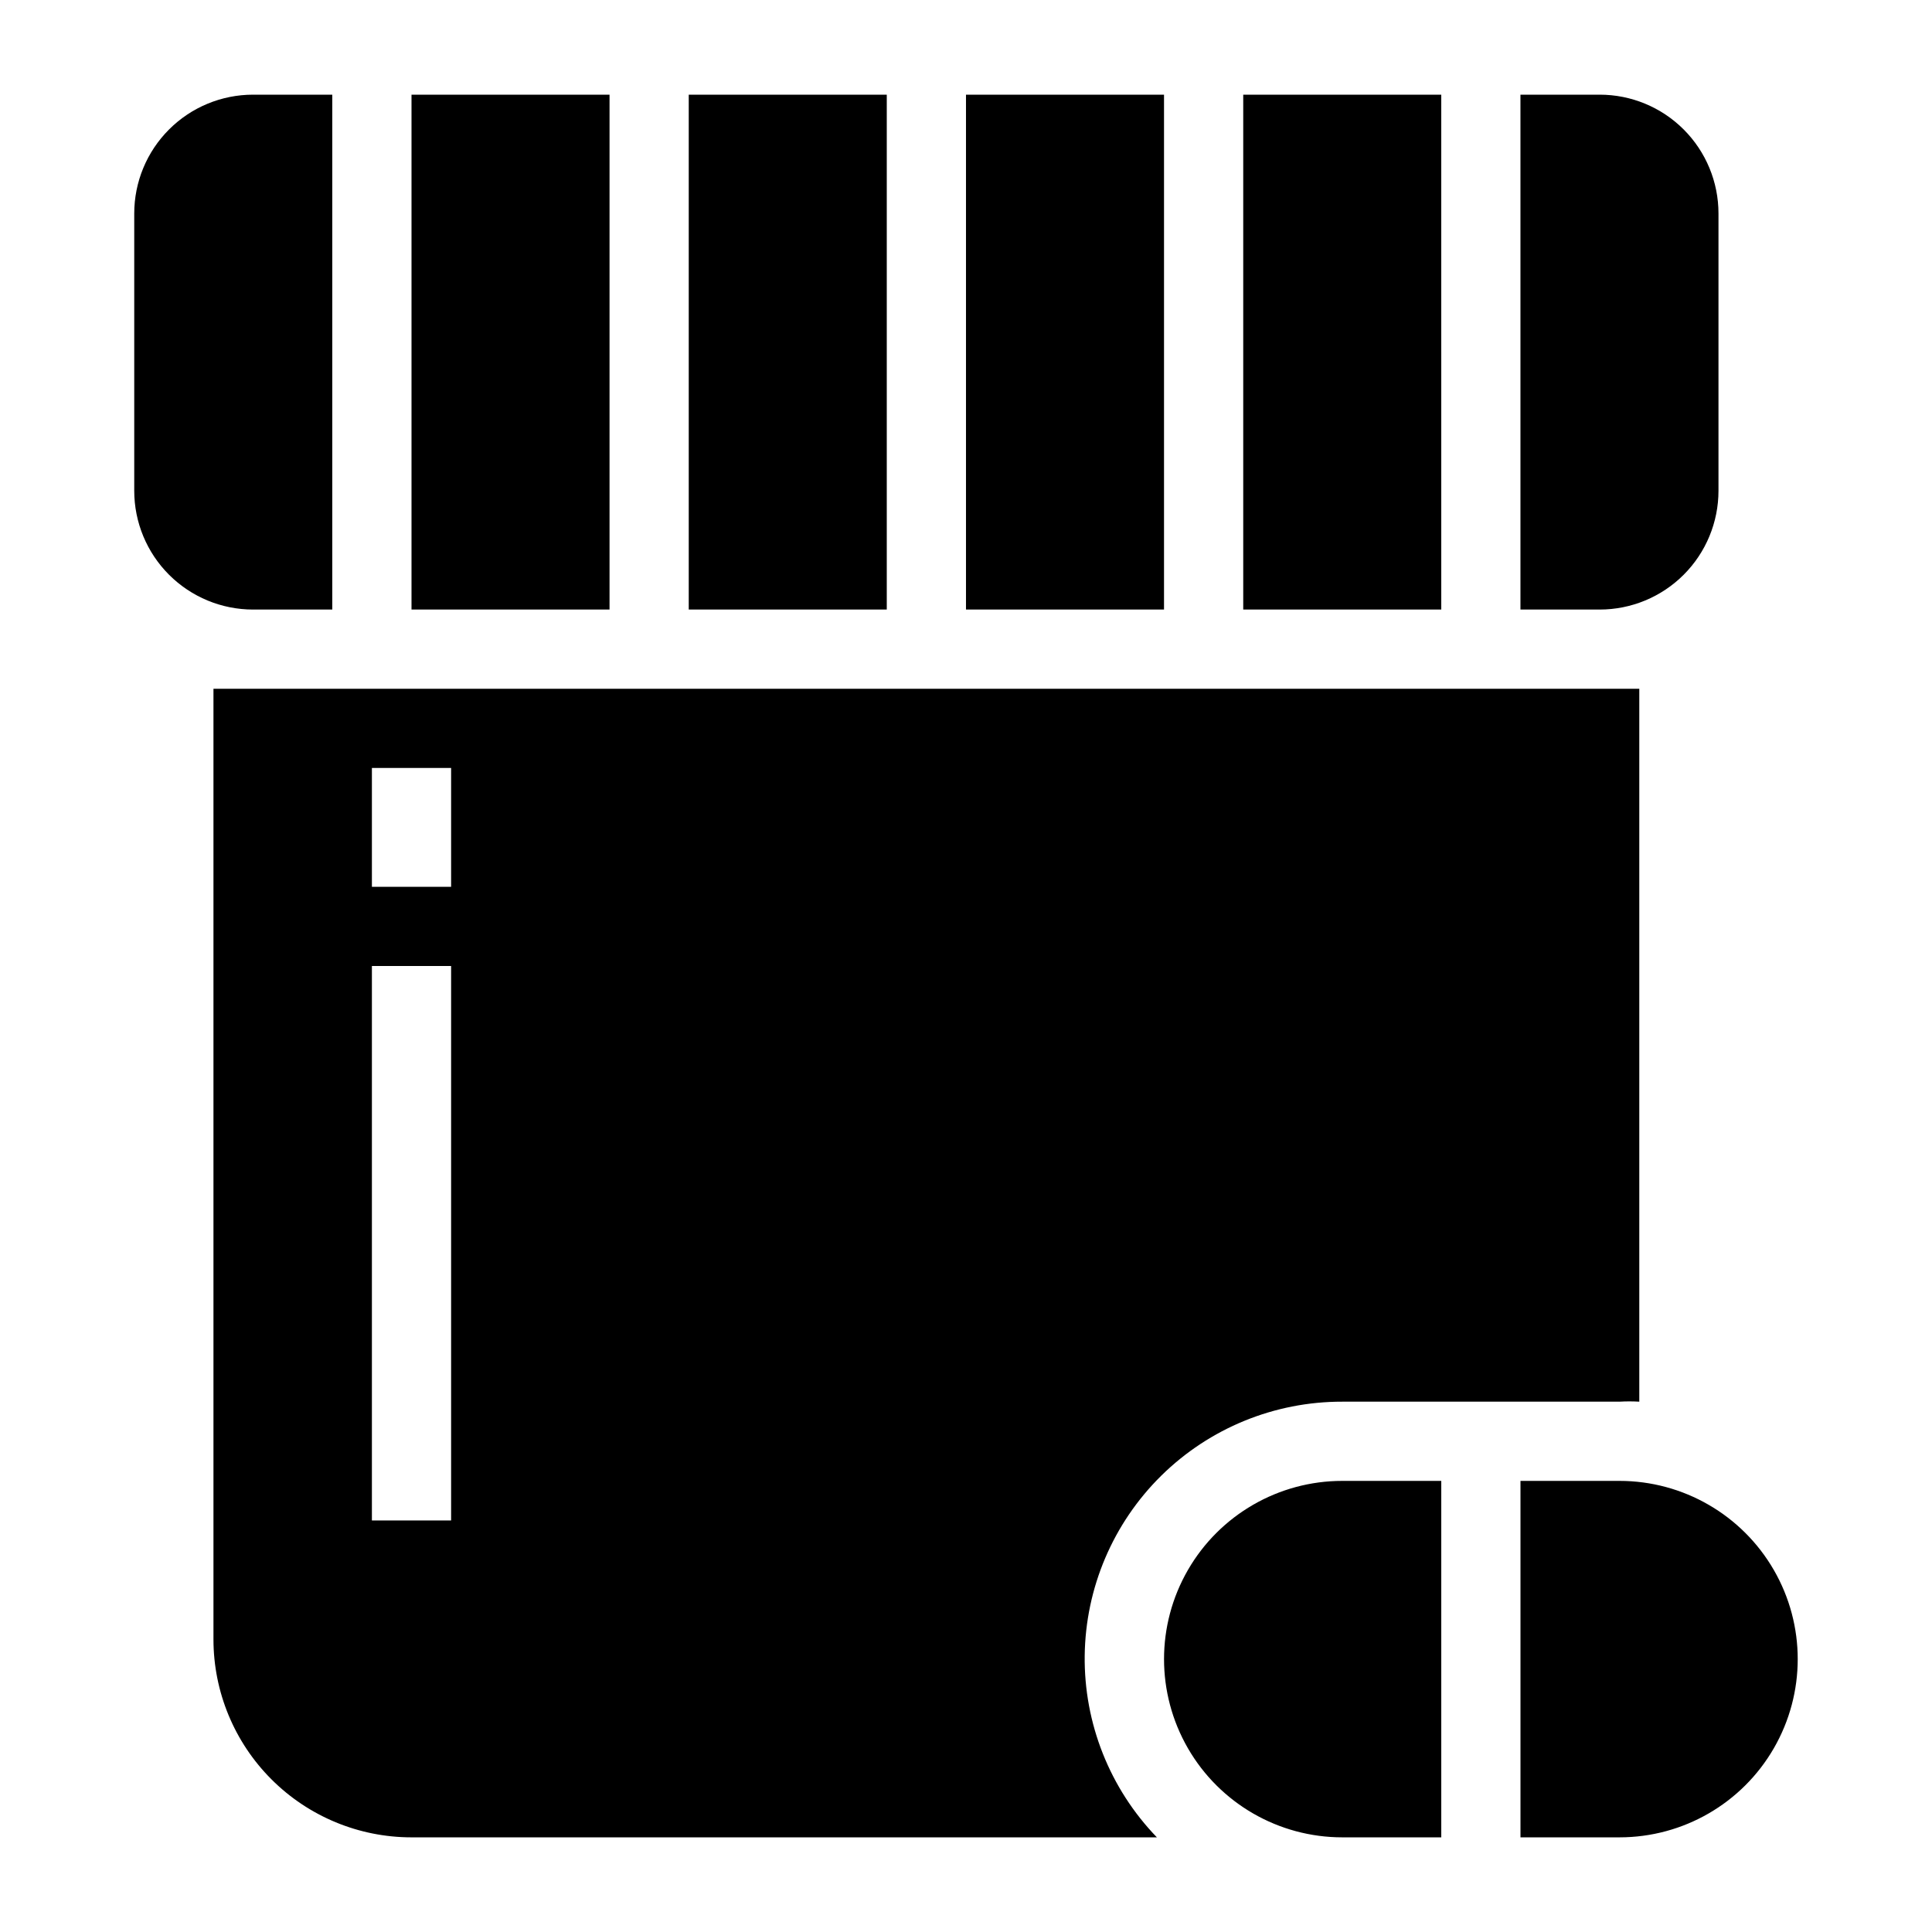 <?xml version="1.0" encoding="UTF-8"?>
<!-- Uploaded to: ICON Repo, www.iconrepo.com, Generator: ICON Repo Mixer Tools -->
<svg fill="#000000" width="800px" height="800px" version="1.1" viewBox="144 144 512 512" xmlns="http://www.w3.org/2000/svg">
 <path d="m525.95 536.45v94.465h-26.238c-16.875 0-32.469-9-40.906-23.613-8.434-14.617-8.434-32.621 0-47.234 8.438-14.613 24.031-23.617 40.906-23.617zm47.23 0h-26.238v94.465h26.242c16.875 0 32.465-9 40.902-23.613 8.438-14.617 8.438-32.621 0-47.234s-24.027-23.617-40.902-23.617zm5.25-209.92v188.93c-1.746-0.102-3.5-0.102-5.246 0h-73.473c-17.949-0.035-35.184 7.016-47.965 19.613-12.781 12.602-20.07 29.738-20.289 47.684-0.215 17.949 6.66 35.254 19.133 48.16h-197.54c-13.918 0-27.27-5.527-37.109-15.371-9.844-9.84-15.371-23.188-15.371-37.109v-251.9zm-314.88 73.473h-20.992v146.94h20.992zm0-52.48h-20.992v31.488h20.992zm-10.496-41.984h52.48v-136.45h-52.48zm125.95-136.45h-52.48v136.45h52.48zm73.473 0h-52.48v136.45h52.48zm115.45 0h-20.992v136.45h20.992c8.352 0 16.363-3.32 22.266-9.223 5.906-5.906 9.223-13.914 9.223-22.266v-73.473c0-8.352-3.316-16.359-9.223-22.266-5.902-5.906-13.914-9.223-22.266-9.223zm-335.87 0h-20.992c-8.352 0-16.359 3.316-22.266 9.223s-9.223 13.914-9.223 22.266v73.473c0 8.352 3.316 16.359 9.223 22.266 5.906 5.902 13.914 9.223 22.266 9.223h20.992zm293.89 0h-52.477v136.45h52.48z"/>
</svg>